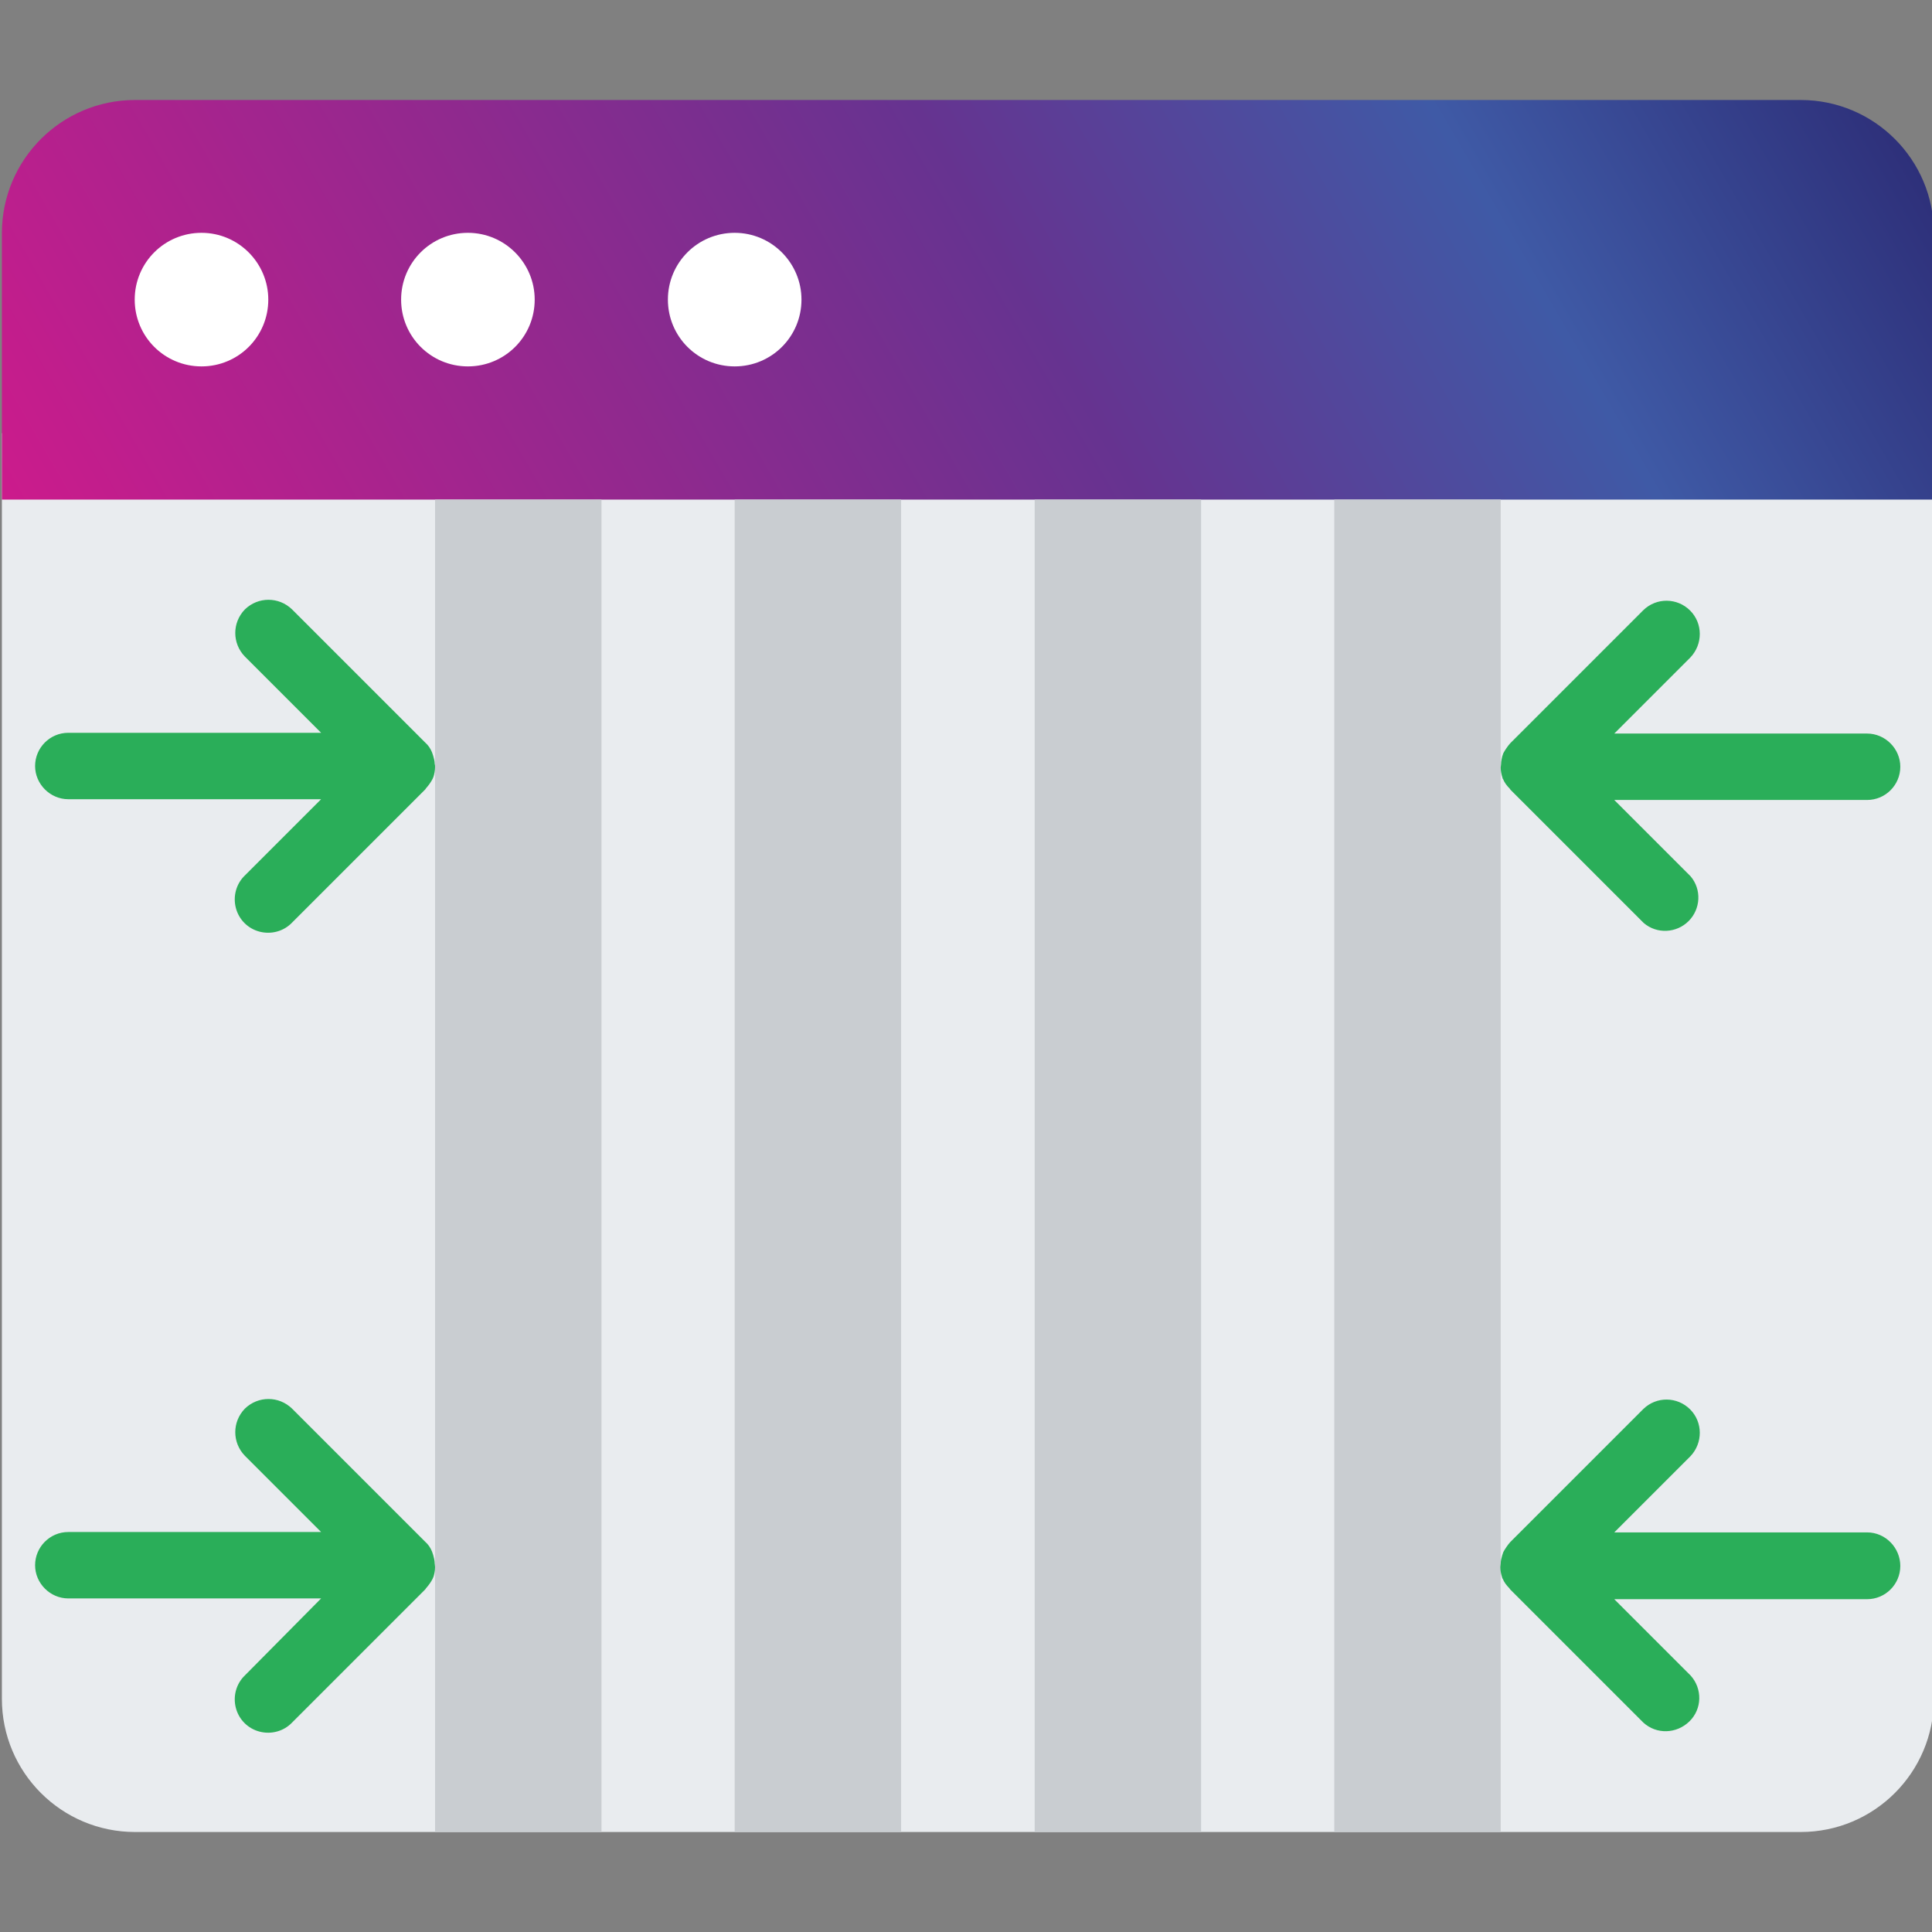 <svg version="1.1" id="Laag_1" xmlns="http://www.w3.org/2000/svg" x="0" y="0" viewBox="0 0 512 512" xml:space="preserve"><rect x="0" y="0" width="512" height="512" fill="#808080" stroke="none"/><path d="M512.5 114.8v335.4c0 19.5-15.8 35.3-35.3 35.3H35.8C16.3 485.5.5 469.7.5 450.2V114.8h512z" fill="#e9ecef"/><linearGradient id="SVGID_1_" gradientUnits="userSpaceOnUse" x1="44.795" y1="209.133" x2="463.477" y2="-32.592"><stop offset="0" stop-color="#cc1b8c"/><stop offset=".541" stop-color="#663390"/><stop offset=".787" stop-color="#3f5aa6"/><stop offset="1" stop-color="#2e307a"/></linearGradient><path d="M512.5 61.8v70.6H.5V61.8c0-19.5 15.8-35.3 35.3-35.3h441.4c19.5 0 35.3 15.8 35.3 35.3z" fill="url(#SVGID_1_)"/><path d="M71.1 79.4c0 9.8-7.9 17.7-17.7 17.7s-17.7-7.9-17.7-17.7 7.9-17.7 17.7-17.7 17.7 8 17.7 17.7zm70.6 0c0 9.8-7.9 17.7-17.7 17.7s-17.7-7.9-17.7-17.7 7.9-17.7 17.7-17.7 17.7 8 17.7 17.7zm70.7 0c0 9.8-7.9 17.7-17.7 17.7S177 89.2 177 79.4s7.9-17.7 17.7-17.7 17.7 8 17.7 17.7z" fill="#fff"/><path d="M115.3 132.4h44.1v353.1h-44.1V132.4zm79.4 0h44.1v353.1h-44.1V132.4zm79.5 0h44.1v353.1h-44.1V132.4zm79.4 0h44.1v353.1h-44.1V132.4z" fill="#c9cdd1"/><path d="M114.8 200.3l-.3-.9c-.4-1-1-1.9-1.8-2.6l-35.3-35.3c-3.5-3.4-9-3.4-12.5 0-3.4 3.5-3.4 9 0 12.5l20.2 20.2h-67c-4.9 0-8.8 4-8.8 8.8s4 8.8 8.8 8.8h67L64.9 232c-2.3 2.2-3.2 5.5-2.4 8.6s3.2 5.5 6.3 6.3c3.1.8 6.4-.1 8.6-2.4l35.3-35.3c.1-.1.1-.2.2-.3.7-.8 1.3-1.6 1.8-2.6 0-.1 0-.2.1-.2.3-.9.5-1.9.5-2.8 0-.3 0-.6-.1-.9 0-.7-.2-1.4-.4-2.1zm.4 214c0-.7-.2-1.5-.4-2.2l-.3-.9c-.4-1-1-1.9-1.8-2.6l-35.3-35.3c-3.5-3.4-9-3.4-12.5 0-3.4 3.5-3.4 9 0 12.5L85.1 406h-67c-4.9 0-8.8 4-8.8 8.8s4 8.8 8.8 8.8h67L64.9 444c-2.3 2.2-3.2 5.5-2.4 8.6.8 3.1 3.2 5.5 6.3 6.3 3.1.8 6.4-.1 8.6-2.4l35.3-35.3c.1-.1.1-.2.2-.3.7-.8 1.3-1.6 1.8-2.6 0-.1 0-.2.1-.2.3-.9.5-1.8.5-2.8 0-.4-.1-.7-.1-1zm282.6-211.8c0 .3-.1.6-.1.9 0 .9.2 1.9.5 2.8 0 .1 0 .2.1.2.4 1 1 1.8 1.8 2.6.1.1.1.2.2.3l35.3 35.3c3.5 3 8.7 2.7 11.9-.5 3.2-3.2 3.5-8.4.5-11.9L427.8 212h67c4.9 0 8.8-4 8.8-8.8s-4-8.8-8.8-8.8h-67l20.2-20.2c3.3-3.5 3.3-9-.1-12.4-3.4-3.4-8.9-3.5-12.4-.1L400.2 197c-.7.8-1.3 1.7-1.8 2.6l-.3.9c-.1.5-.3 1.2-.3 2zm97 203.6h-67l20.2-20.2c3.3-3.5 3.3-9-.1-12.4-3.4-3.4-8.9-3.5-12.4-.1l-35.3 35.3c-.7.8-1.3 1.7-1.8 2.6l-.3.9c-.2.7-.4 1.4-.4 2.2 0 .3-.1.6-.1.9 0 .9.2 1.9.5 2.8 0 .1 0 .2.1.2.4 1 1 1.8 1.8 2.6.1.1.1.2.2.3l35.3 35.3c3.5 3.2 8.8 3 12.2-.3s3.5-8.7.3-12.2l-20.2-20.2h67c4.9 0 8.8-4 8.8-8.8s-3.9-8.9-8.8-8.9z" fill="#2aae59"/></svg>
